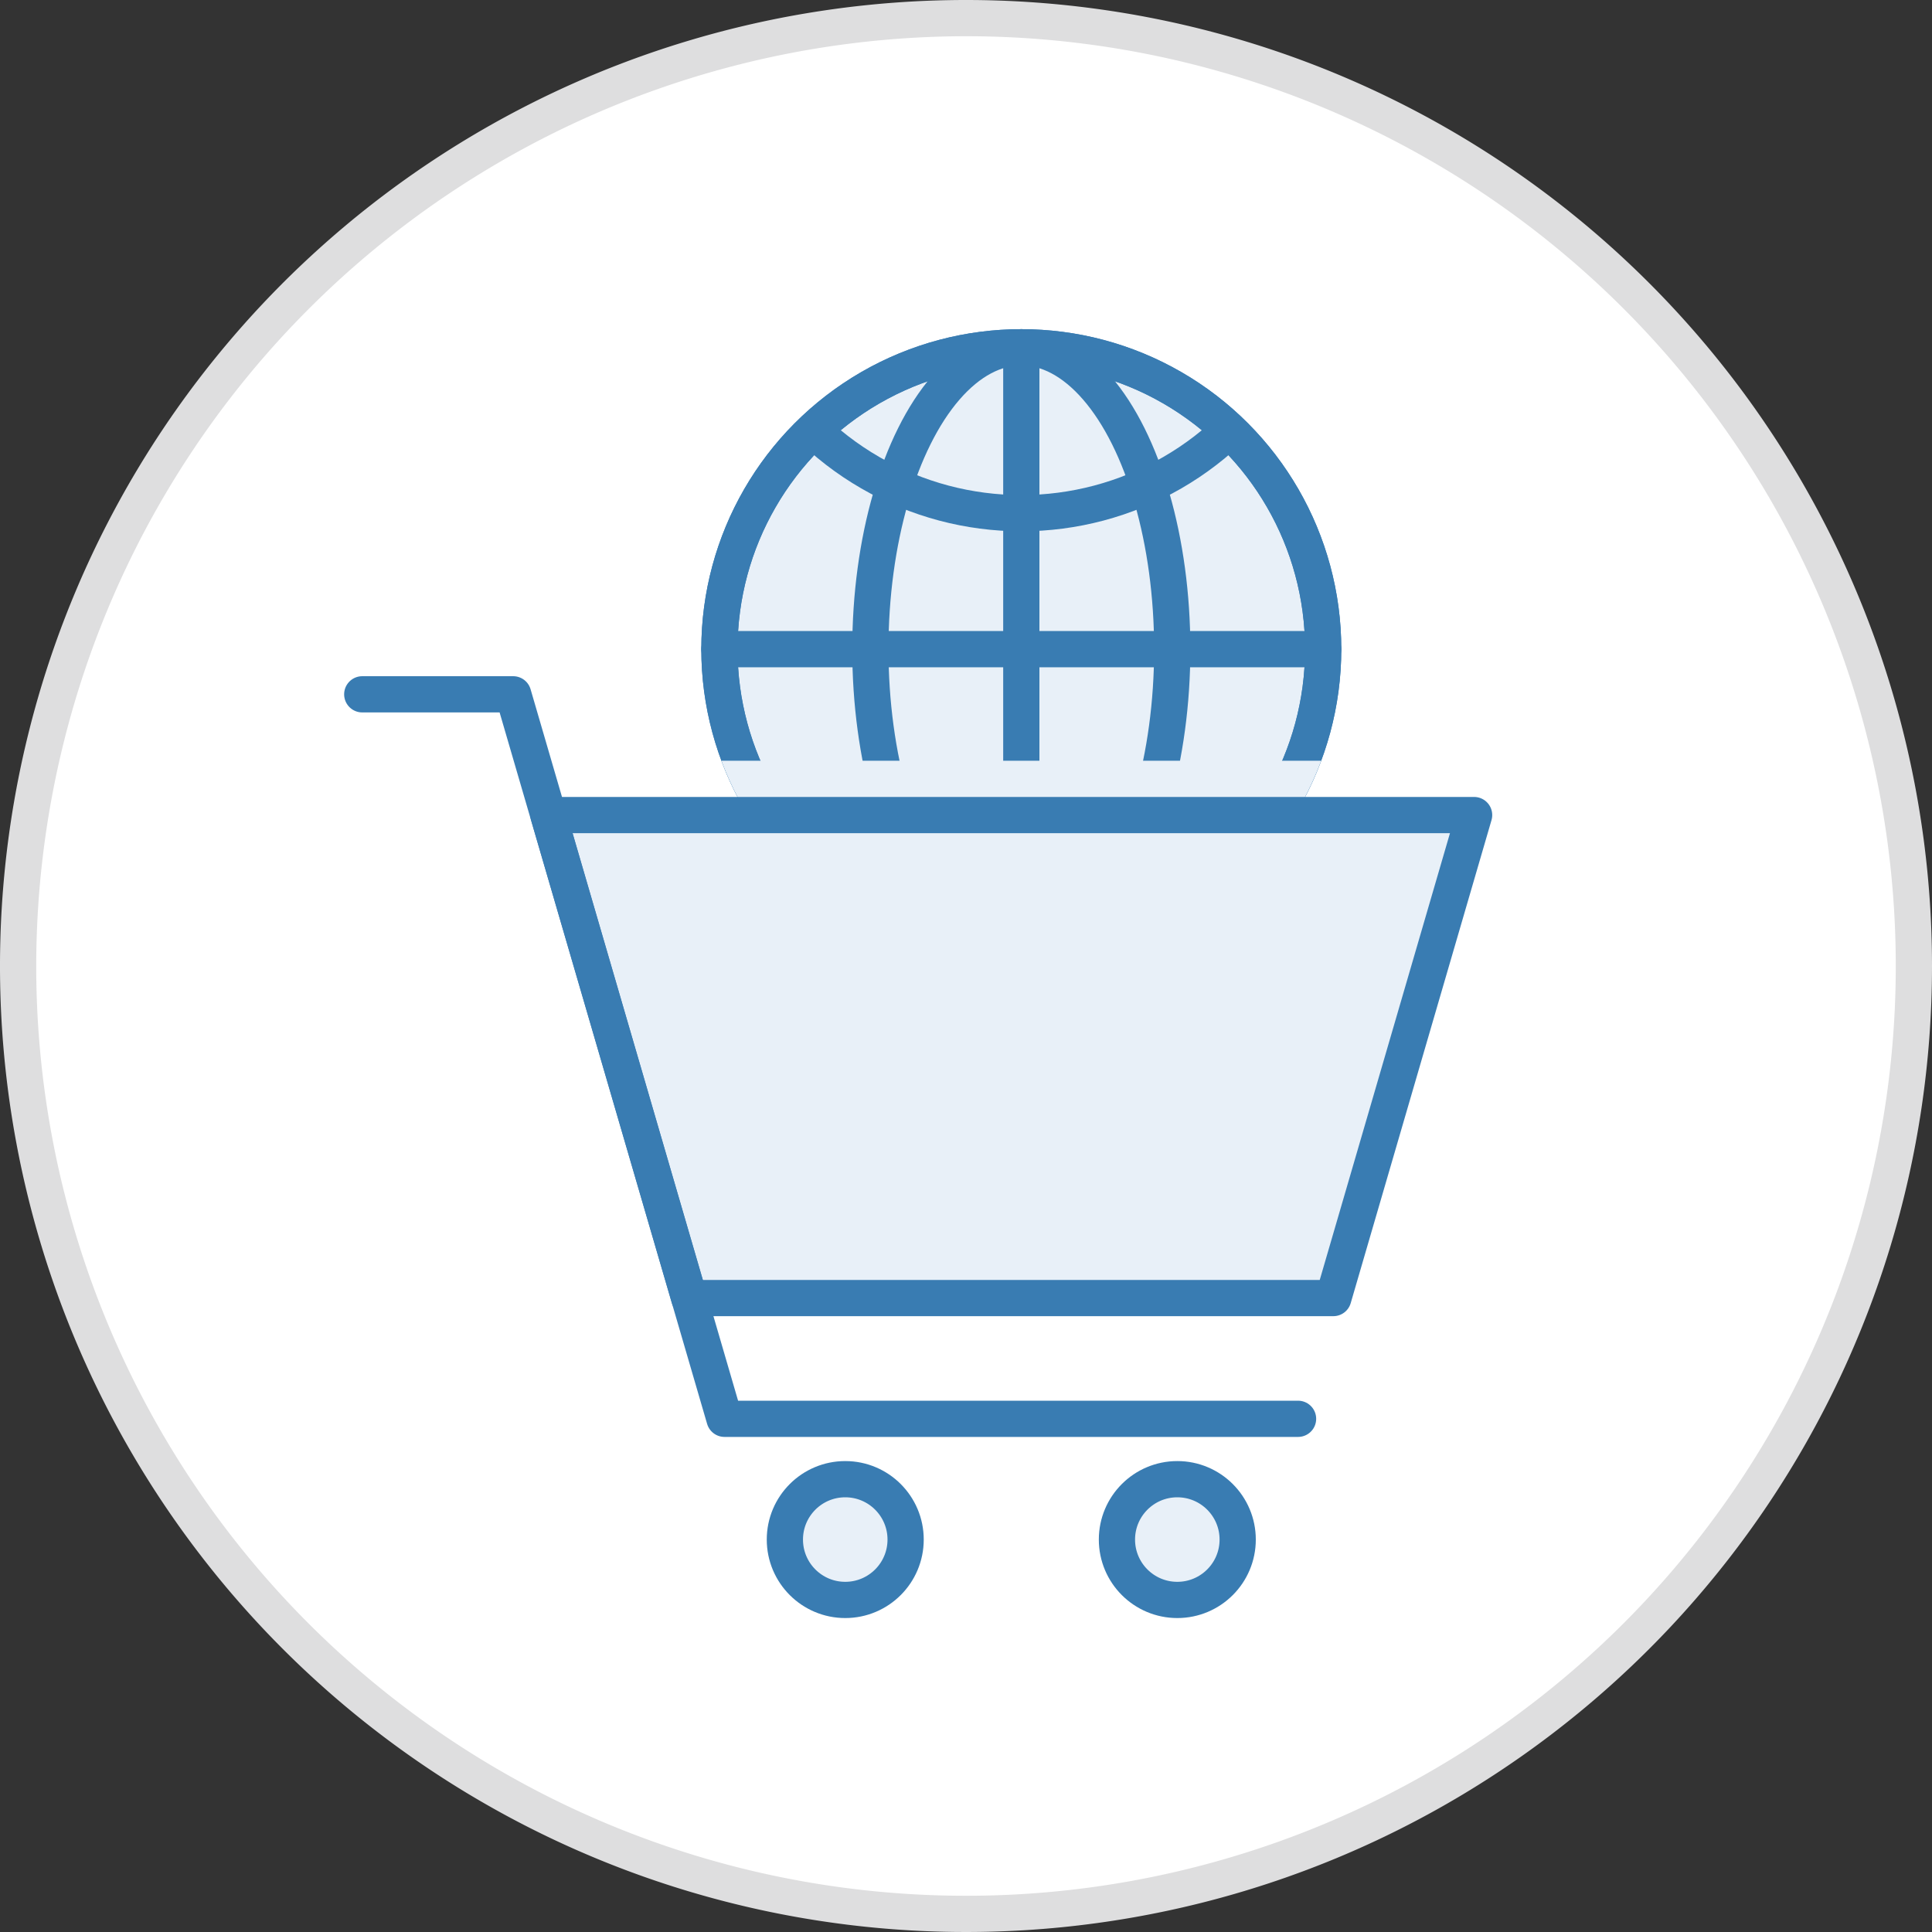 <?xml version="1.0" encoding="UTF-8"?> <svg xmlns="http://www.w3.org/2000/svg" xmlns:xlink="http://www.w3.org/1999/xlink" viewBox="0 0 80 80"><rect x="0" y="0" width="80" height="80" fill="#333333" stroke="none"/><defs><style>.cls-1,.cls-2,.cls-8{fill:none;}.cls-1,.cls-5{stroke:#397cb2;stroke-width:1.5px;}.cls-1,.cls-5,.cls-8{stroke-linecap:round;stroke-linejoin:round;}.cls-3{fill:#fff;}.cls-4{fill:#dededf;}.cls-5{fill:#e8f0f8;}.cls-6{clip-path:url(#clip-path);}.cls-7{clip-path:url(#clip-path-2);}.cls-8{stroke:#e8f0f8;stroke-width:4.5px;}</style><clipPath id="clip-path"><circle class="cls-1" cx="42.29" cy="26.88" r="12.5"></circle></clipPath><clipPath id="clip-path-2"><circle class="cls-2" cx="42.29" cy="26.88" r="13.25"></circle></clipPath></defs><g id="icons"><circle class="cls-3" cx="40" cy="40" r="39.25"></circle><path class="cls-4" d="M40,1.5A38.5,38.5,0,1,1,1.5,40,38.54,38.54,0,0,1,40,1.5M40,0A40,40,0,1,0,80,40,40,40,0,0,0,40,0Z"></path><circle class="cls-5" cx="42.29" cy="26.88" r="12.5"></circle><ellipse class="cls-5" cx="42.29" cy="26.88" rx="6.25" ry="12.5"></ellipse><line class="cls-5" x1="29.79" y1="26.88" x2="54.79" y2="26.88"></line><line class="cls-5" x1="42.29" y1="39.38" x2="42.29" y2="14.38"></line><g class="cls-6"><circle class="cls-1" cx="42.29" cy="45" r="12.5"></circle><circle class="cls-1" cx="42.29" cy="8.75" r="12.5"></circle></g><circle class="cls-1" cx="42.29" cy="26.88" r="12.5"></circle><circle class="cls-5" cx="35" cy="63.75" r="2.5"></circle><circle class="cls-5" cx="48.75" cy="63.75" r="2.5"></circle><g class="cls-7"><polygon class="cls-8" points="61.04 33.75 22.71 33.75 28.54 53.75 55.21 53.75 61.04 33.75"></polygon><polyline class="cls-8" points="15 28.75 21.25 28.75 30 58.75 53.75 58.75"></polyline></g><polygon class="cls-5" points="61.04 33.75 22.71 33.75 28.54 53.75 55.21 53.75 61.04 33.75"></polygon><polyline class="cls-1" points="15 28.75 21.25 28.75 30 58.75 53.75 58.75"></polyline></g></svg> 